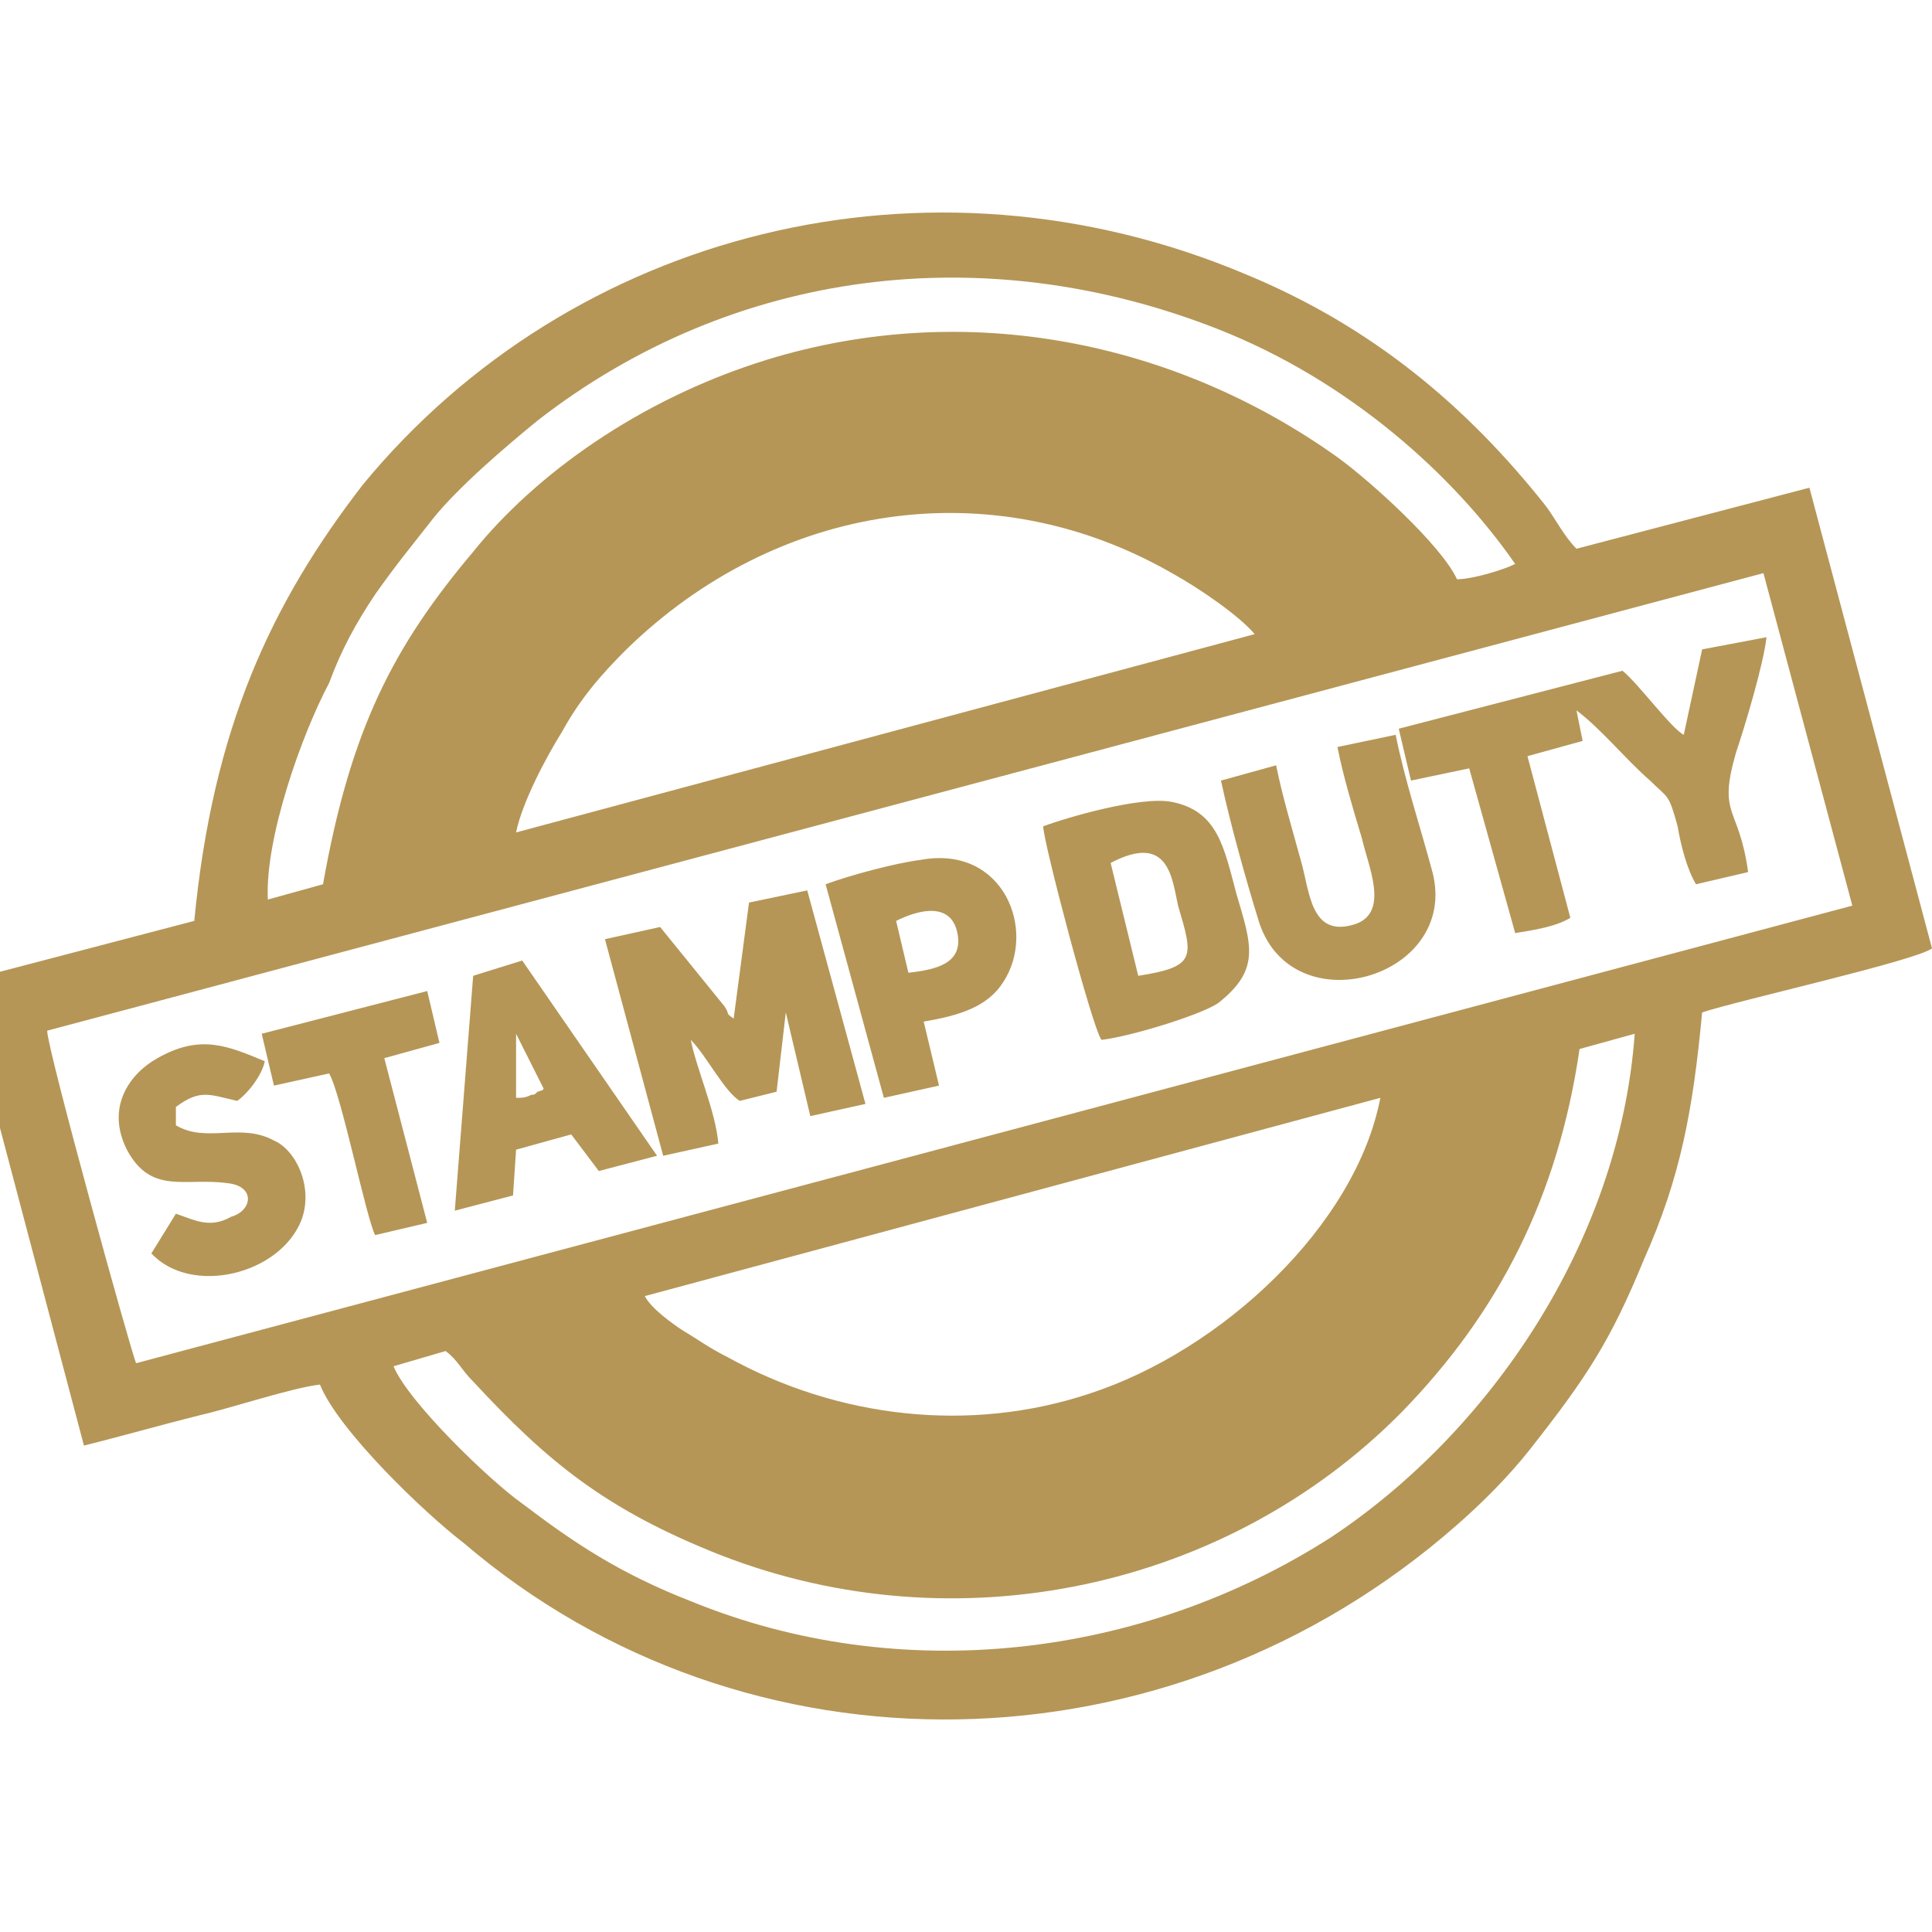 <svg width="80" height="80" viewBox="0 0 80 80" fill="none" xmlns="http://www.w3.org/2000/svg">
<g id="Frame 13" clip-path="url(#clip0_18_22075)">
<path id="Vector" fill-rule="evenodd" clip-rule="evenodd" d="M21.37 34.469L51.954 26.258C51.319 25.5 49.67 24.364 48.528 23.732C41.04 19.437 32.157 20.827 25.939 26.89C24.923 27.901 24.035 28.911 23.273 30.3C22.639 31.311 21.624 33.206 21.37 34.469ZM11.091 37.248L13.375 36.616C14.517 30.174 16.294 26.764 19.593 22.848C22.131 19.69 26.446 16.532 31.776 14.89C40.025 12.364 48.654 14.132 55.38 18.932C56.776 19.943 59.695 22.595 60.33 23.985C60.964 23.985 62.233 23.606 62.741 23.353C60.203 19.69 55.888 15.774 50.431 13.627C40.786 9.837 30.38 11.101 22.258 17.416C20.862 18.553 18.959 20.195 17.943 21.458C17.055 22.595 16.421 23.353 15.532 24.616C14.771 25.753 14.136 26.89 13.629 28.279C12.486 30.427 10.964 34.722 11.091 37.248ZM26.7 53.669C26.954 54.174 27.842 54.806 28.223 55.059C28.857 55.437 29.365 55.816 30.126 56.195C34.695 58.722 40.152 59.353 45.101 57.711C50.558 55.943 56.142 50.764 57.157 45.459L26.7 53.669ZM65.406 43.437C64.518 49.501 62.106 54.301 58.045 58.469C50.812 65.795 39.644 68.195 29.872 64.406C25.05 62.511 22.639 60.49 19.593 57.206C19.086 56.701 18.959 56.322 18.451 55.943L16.294 56.574C16.928 58.09 20.355 61.374 21.624 62.258C23.781 63.901 25.685 65.164 28.603 66.301C37.233 69.838 47.258 68.701 55.127 63.648C61.599 59.353 67.056 51.522 67.69 42.806L65.406 43.437ZM70.482 26.89L69.721 30.427C69.213 30.174 67.817 28.279 67.183 27.774L57.919 30.174L58.426 32.322L60.837 31.816L62.741 38.637C63.502 38.511 64.391 38.385 65.025 38.006L63.249 31.311L65.533 30.68L65.279 29.416C66.294 30.174 67.309 31.437 68.325 32.322C69.086 33.08 69.086 32.827 69.467 34.216C69.594 34.974 69.848 35.985 70.228 36.616L72.386 36.111C72.005 33.332 71.117 33.837 71.878 31.185C72.259 30.048 73.02 27.522 73.147 26.385L70.482 26.89ZM31.015 37.374L30.38 42.174C29.999 41.922 30.253 42.048 29.999 41.669L27.334 38.385L25.05 38.89L27.461 47.858L29.746 47.353C29.619 45.964 28.857 44.322 28.603 43.059C29.238 43.69 29.999 45.206 30.634 45.585L32.157 45.206L32.538 41.922L33.553 46.216L35.837 45.711L33.426 36.869L31.015 37.374ZM45.989 35.732L47.132 40.406C49.543 40.027 49.416 39.648 48.781 37.501C48.528 36.364 48.401 34.469 45.989 35.732ZM43.197 34.216C43.197 34.848 45.228 42.553 45.609 43.059C46.751 42.932 49.67 42.048 50.431 41.543C52.208 40.153 51.827 39.143 51.193 36.995C50.685 35.1 50.431 33.585 48.528 33.206C47.258 32.953 44.213 33.837 43.197 34.216ZM37.106 38.132L37.614 40.279C38.756 40.153 39.898 39.901 39.644 38.637C39.39 37.374 38.121 37.627 37.106 38.132ZM34.187 36.616L36.599 45.459L38.883 44.953L38.248 42.301C39.771 42.048 40.913 41.669 41.548 40.658C42.944 38.511 41.548 34.974 38.121 35.606C37.106 35.732 35.203 36.237 34.187 36.616ZM55.38 30.932C55.634 32.195 56.015 33.458 56.396 34.722C56.65 35.858 57.538 37.753 56.142 38.258C54.238 38.89 54.238 36.869 53.858 35.606C53.477 34.216 53.096 32.953 52.842 31.69L50.558 32.322C50.939 34.09 51.573 36.364 52.081 38.006C53.35 42.553 60.457 40.532 59.315 36.111C58.807 34.216 58.172 32.322 57.792 30.427L55.38 30.932ZM21.37 45.459C21.624 45.459 21.751 45.459 22.004 45.332C22.131 45.332 22.131 45.332 22.258 45.206C22.639 45.08 22.385 45.206 22.512 45.08L21.37 42.806V45.459ZM19.593 40.406L18.832 50.132L21.243 49.501L21.37 47.606L23.654 46.974L24.796 48.49L27.207 47.858L21.624 39.774L19.593 40.406ZM7.283 50.258L6.268 51.901C7.918 53.669 11.598 52.785 12.486 50.511C12.994 49.122 12.233 47.606 11.344 47.227C9.948 46.469 8.552 47.353 7.283 46.595V45.837C8.299 45.08 8.679 45.332 9.821 45.585C10.202 45.332 10.837 44.574 10.964 43.943C9.441 43.311 8.299 42.806 6.522 43.816C5.38 44.448 4.365 45.837 5.253 47.606C6.268 49.501 7.664 48.743 9.441 48.995C10.583 49.122 10.456 50.132 9.568 50.385C8.679 50.89 8.045 50.511 7.283 50.258ZM10.837 42.806L11.344 44.953L13.629 44.448C14.136 45.332 15.152 50.385 15.532 51.143L17.69 50.637L15.913 43.816L18.197 43.185L17.69 41.037L10.837 42.806ZM1.953 42.679C1.953 43.437 5.38 55.816 5.634 56.448L76.701 37.501L73.02 23.732L1.953 42.679ZM8.045 38.132L-1.6 40.658L3.476 59.858C4.999 59.48 6.776 58.974 8.299 58.595C9.441 58.343 12.106 57.459 13.248 57.332C14.009 59.227 17.563 62.638 19.212 63.901C30.888 73.88 48.401 73.627 60.33 63.143C61.345 62.258 62.487 61.122 63.376 59.985C65.66 57.08 66.675 55.564 68.071 52.153C69.594 48.743 70.101 45.964 70.482 41.922C72.005 41.416 79.365 39.774 80 39.269L74.924 20.195L65.279 22.722C64.771 22.216 64.391 21.458 64.01 20.953C60.711 16.785 56.776 13.501 51.573 11.353C38.375 5.795 23.654 9.585 15.025 20.069C11.217 24.995 8.806 30.174 8.045 38.132Z" fill="#B59656"/>
</g>
<defs>
<clipPath id="clip0_18_22075">
<rect width="80" height="80" fill="white"/>
</clipPath>
</defs>
</svg>
